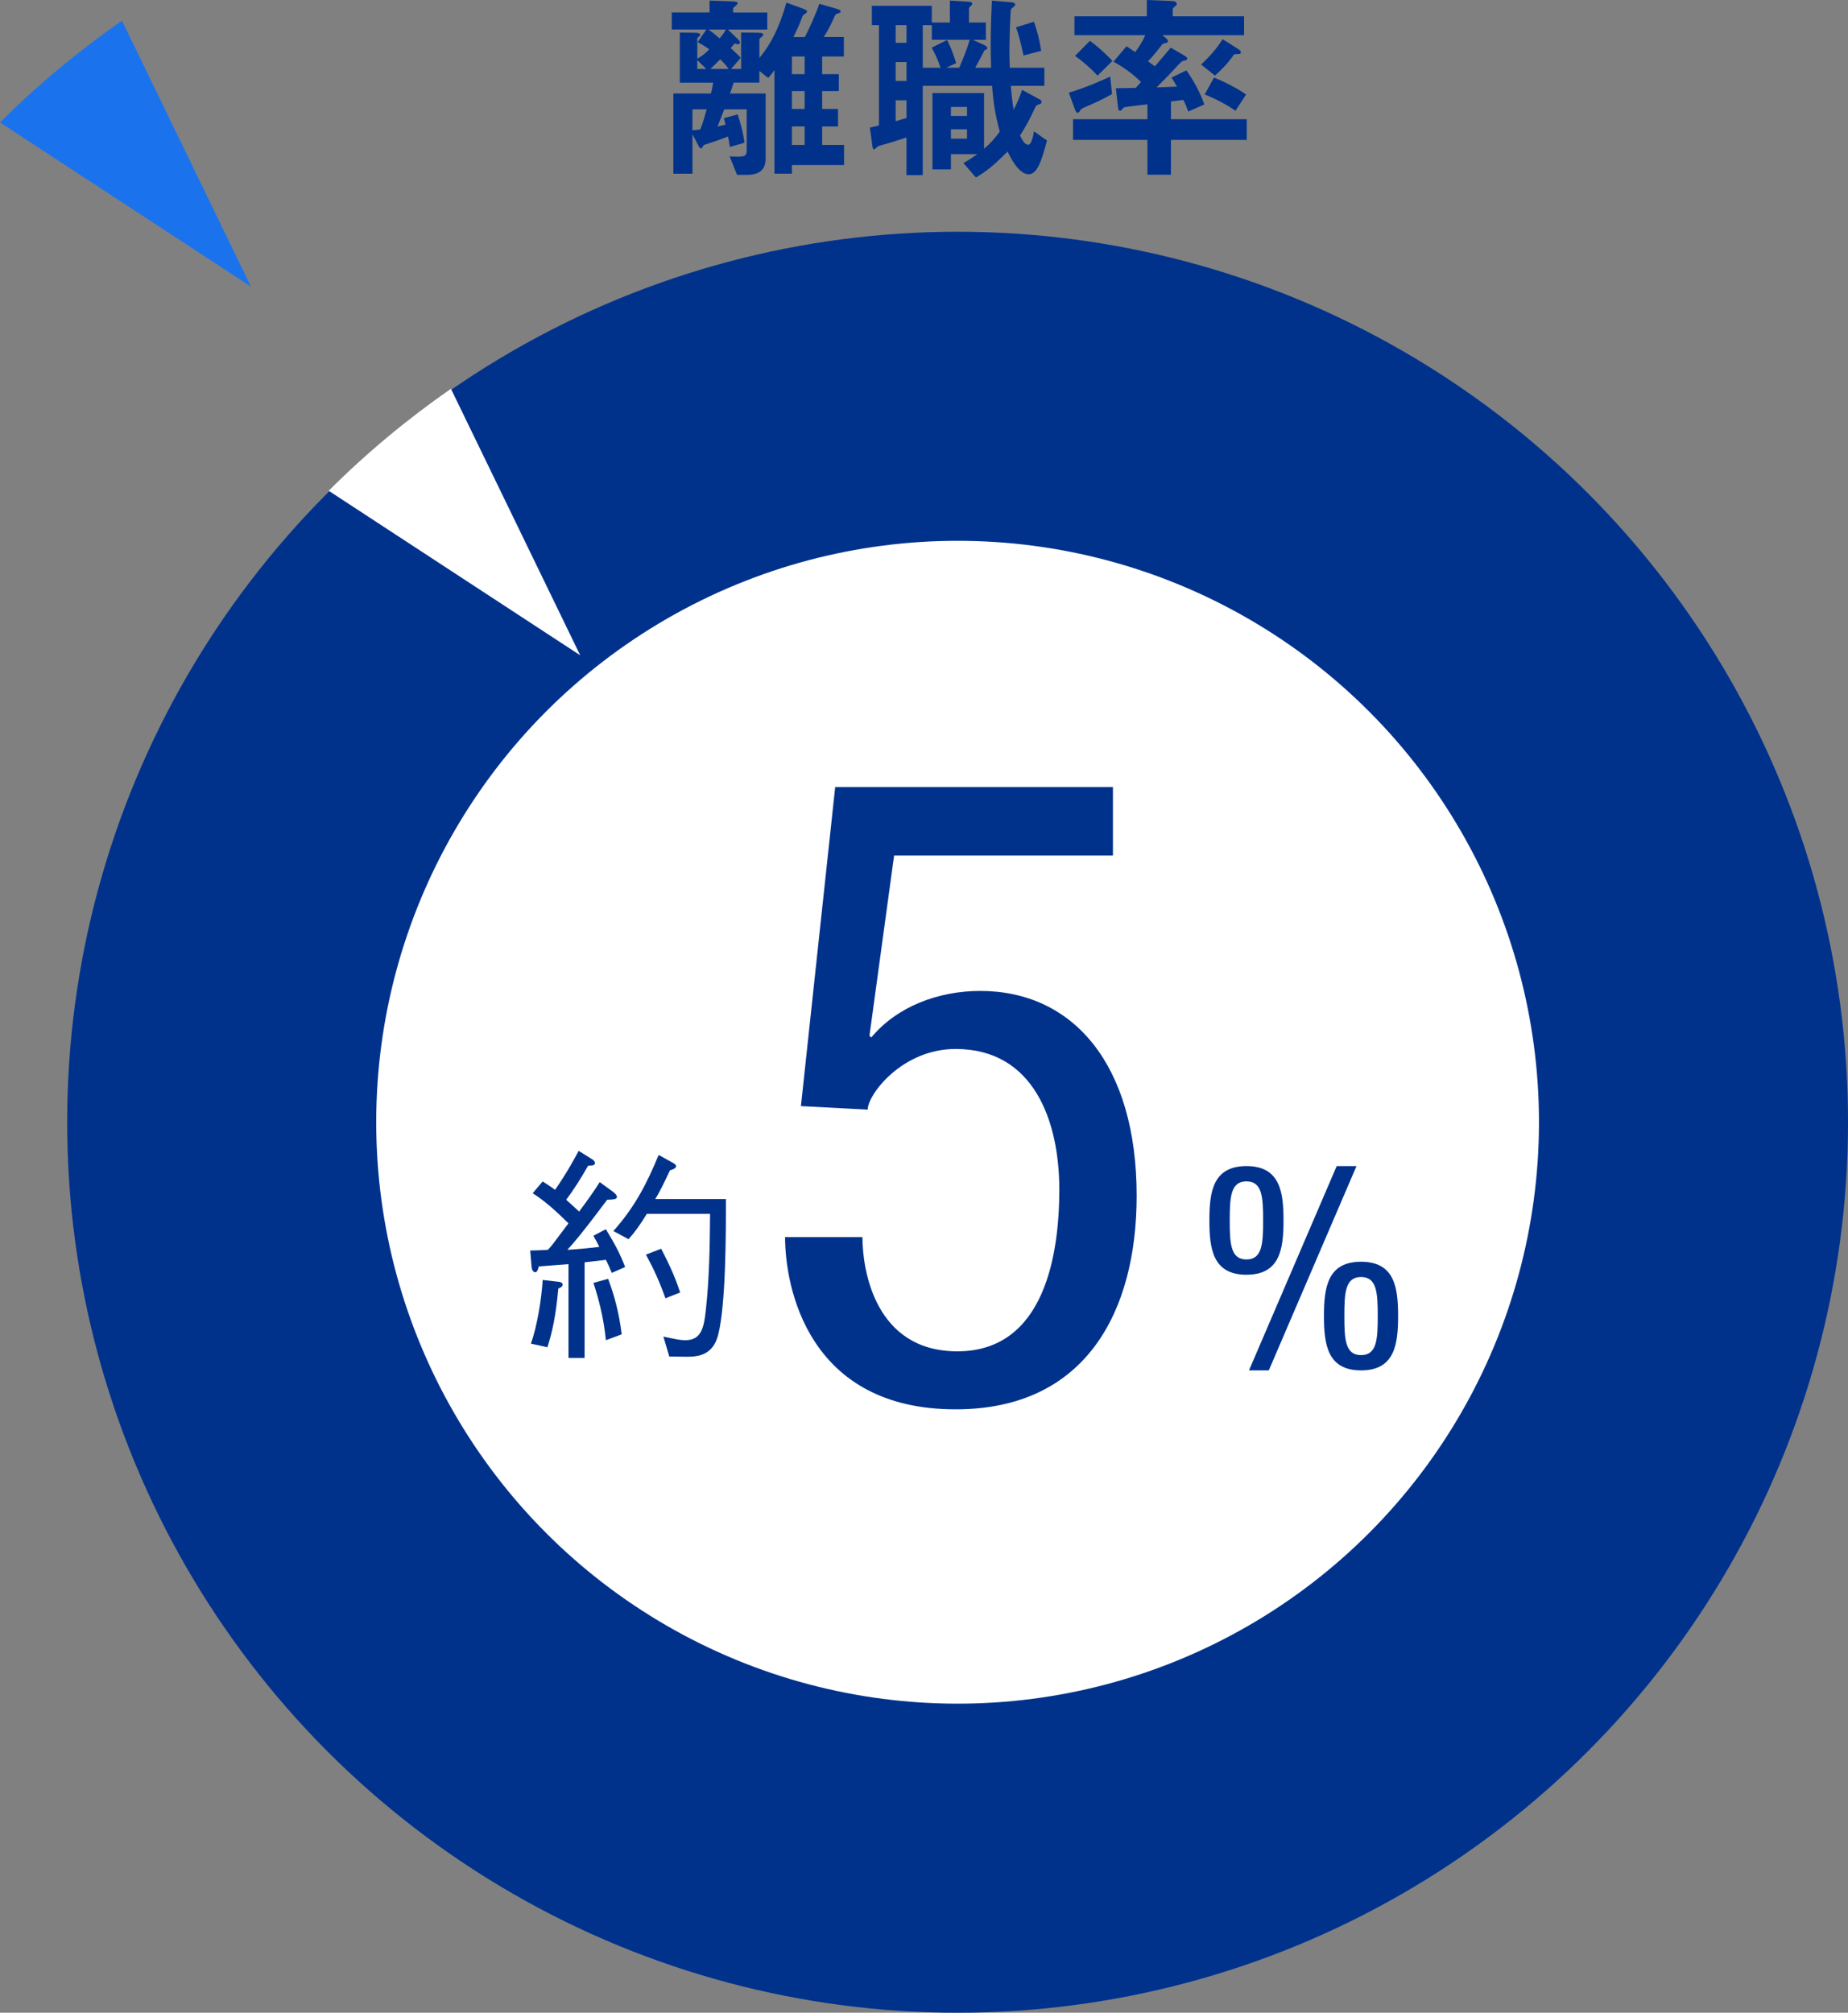 <?xml version="1.0" encoding="UTF-8"?>
<svg id="_レイヤー_1" data-name="レイヤー 1" xmlns="http://www.w3.org/2000/svg" viewBox="0 0 91.885 100.067">
  <rect x="0" y="0" width="91.885" height="100.067" fill="#808080" stroke="none"/>
  <defs>
    <style>
      .cls-1 {
        fill: #00328c;
      }

      .cls-1, .cls-2, .cls-3 {
        stroke-width: 0px;
      }

      .cls-2 {
        fill: #1a73ed;
      }

      .cls-3 {
        fill: #fff;
      }
    </style>
  </defs>
  <g>
    <path class="cls-1" d="M39.376,8.205v.43h-.869V3.487c-.061.08-.18.25-.311.39l-.439-.35v.58h-1.279c-.1.319-.129.399-.18.54h1.77v3.237c0,.59-.35.81-.93.81h-.49l-.369-.919c.729.03.85.03.85-.31v-2.029h-1.119c-.131.34-.181.479-.33.85.229-.05.26-.05.399-.09-.03-.09-.069-.26-.09-.32l.689-.189c.11.33.28.909.34,1.409l-.729.21c-.02-.15-.051-.35-.09-.52-.1.04-.58.229-1.109.39-.07.02-.11.04-.141.1-.01.01-.029.1-.09.1-.07,0-.09-.06-.149-.169l-.28-.53v1.959h-.949v-3.987h1.869c.04-.16.08-.34.109-.54h-1.658V1.618l.739.011c.22,0,.27.04.27.1,0,.04-.01.05-.14.16v1.029c.109-.06.38-.22.59-.47-.1-.07-.32-.229-.57-.35l.43-.63h-1.719v-.85h1.879V.029l1.129.04c.201.01.271.03.271.1,0,.061-.229.2-.229.25v.2h1.699v.85h-1.959l.479.46c.079.069.12.13.12.189,0,.05-.041.08-.09.08-.051,0-.121-.02-.17-.04-.061.07-.101.12-.2.23.28.26.37.339.499.489l-.479.55h.499v-1.81l.829.011c.221,0,.271.04.271.1,0,.05-.12.14-.19.2v.949c.779-.92,1.15-2.059,1.34-2.748l.85.31c.08.03.17.069.18.14.01.061-.2.16-.221.21-.139.37-.189.51-.459,1.05h.57c.219-.41.568-1.199.719-1.649l.869.25c.131.04.19.069.19.14,0,.04-.03.05-.08.07-.149.05-.17.06-.22.16-.17.39-.3.659-.539,1.029h.999v.969h-1.079v.88h.829v.84h-.829v.89h.789v.869h-.789v.92h1.089v.999h-2.589ZM34.428,5.437v1.039c.09,0,.27-.02.391-.04.129-.319.199-.579.319-.999h-.71ZM34.669,2.988v.439h.449l-.449-.439ZM35.228,1.469c.21.149.43.33.55.439.08-.09.23-.27.31-.439h-.859ZM35.807,2.948c-.209.22-.35.35-.489.479h.909c-.06-.09-.16-.229-.42-.479ZM40.006,2.808h-.63v.88h.63v-.88ZM40.006,4.527h-.63v.89h.63v-.89ZM40.006,6.286h-.63v.92h.63v-.92Z"/>
    <path class="cls-1" d="M51.149,8.665c-.51,0-.93-.88-1.049-1.13-.76.76-1.1,1.01-1.58,1.289l-.619-.719c.34-.181.569-.36.689-.44h-1.31v.76h-.919v-3.798h2.568v2.769c.3-.25.51-.49.779-.85-.229-.88-.32-1.439-.379-2.278h-3.449v4.438h-.809v-1.869c-.25.08-.52.17-.78.25-.1.029-.579.159-.63.18-.039.02-.16.16-.199.16-.04,0-.07-.03-.09-.2l-.12-.88c.189-.05.21-.05.45-.109V1.249h-.351V.289h2.979v.83h.899V.029l.97.061c.06,0,.14.02.14.1,0,.03,0,.05-.07.1-.08.07-.09.11-.09.15v.68h.84v.859h-.649l.589.27c.061.03.131.08.131.15,0,.05-.08.08-.141.1-.189.38-.31.59-.459.87h.789c-.01-.41-.02-.68-.02-1.1,0-1.029.039-1.72.06-2.239l.939.08c.12.01.22.03.22.12,0,.07-.13.14-.209.22-.041.2-.08,1.6-.08,2.079,0,.31.01.6.02.84h1.719v.899h-1.669c.04.51.08.81.14,1.188.17-.329.29-.6.42-.989l.85.46c.04.021.12.07.12.14,0,.08-.06.101-.12.12-.119.03-.14.061-.18.12-.25.54-.47.97-.77,1.429.05.11.199.46.41.46.159,0,.26-.499.279-.669l.65.459c-.23.859-.451,1.68-.91,1.68ZM45.073,1.249h-.54v.879h.54v-.879ZM45.073,3.088h-.54v.939h.54v-.939ZM45.073,4.986h-.54v1.04c.21-.061.239-.07.54-.16v-.88ZM46.332,1.979v-.729h-.45v2.119h.88c-.101-.32-.239-.65-.439-1l.77-.38c.229.479.249.53.45,1.149l-.49.23h.64c.17-.4.35-.8.52-1.39h-1.879ZM48.081,5.316h-.8v.45h.8v-.45ZM48.081,6.426h-.8v.47h.8v-.47ZM50.889,2.758c-.15-.709-.25-1.049-.37-1.399l.89-.279c.18.51.279.919.359,1.449l-.879.229Z"/>
    <path class="cls-1" d="M53.903,5.347c-.109.05-.15.07-.199.149-.031.061-.061.11-.121.11-.08,0-.119-.12-.129-.15l-.311-.849c.859-.25,1.709-.64,2.059-.8l.09.869c-.449.26-.919.47-1.389.67ZM58.221,6.956v1.729h-1.17v-1.729h-3.698v-1.029h3.698v-.74c-.07.01-.869.1-.99.12-.1.01-.159.02-.209.06-.1.12-.12.141-.16.141-.07,0-.09-.09-.1-.15l-.11-.97c.62-.01.69-.01.989-.02.051-.06.1-.1.26-.29-.369-.38-.898-.76-1.369-1.01l.65-.77c.08.051.229.15.43.29.17-.22.39-.56.5-.839h-3.519v-.939h3.598v-.81l1.26.05c.079,0,.229.029.229.14,0,.05-.029.08-.061.1-.09.08-.139.12-.139.17v.351h3.547v.939h-4.066l.149.119c.03.021.13.101.13.17,0,.08-.07.101-.141.11-.109.02-.129.03-.159.08-.33.439-.63.76-.69.819.07.05.26.189.34.25.211-.24.51-.59.79-.93l.72.42c.029.02.1.07.1.13s-.05.07-.09.08c-.16.04-.18.04-.289.16-.37.399-.75.799-1.141,1.188.261-.01.61-.02,1.01-.039-.149-.261-.189-.32-.27-.45l.74-.359c.299.419.699,1.109.889,1.698l-.799.351c-.061-.16-.131-.36-.24-.58-.21.03-.42.05-.619.08v.88h3.768v1.029h-3.768ZM54.573,3.758c-.37-.39-.75-.72-1.119-.979l.739-.75c.409.3.739.6,1.119,1l-.739.729ZM61.549,2.688c-.051,0-.17,0-.19.02-.19.27-.46.62-.95,1.05l-.689-.55c.461-.43.77-.79,1.07-1.26l.76.479c.109.07.149.12.149.17,0,.07-.05.091-.149.091ZM61.428,5.507c-.399-.29-1.039-.62-1.529-.81l.461-.84c.449.17,1.169.54,1.599.84l-.53.81Z"/>
  </g>
  <circle class="cls-1" cx="47.613" cy="55.795" r="44.273"/>
  <path class="cls-3" d="M22.421,19.329c-2.173,1.511-4.212,3.204-6.078,5.071l12.505,8.179-6.427-13.25Z"/>
  <path class="cls-2" d="M6.065,1.029C3.896,2.538,1.862,4.227,0,6.089l12.478,8.162L6.065,1.029Z"/>
  <circle class="cls-3" cx="47.613" cy="55.795" r="28.907"/>
  <path class="cls-1" d="M41.527,39.128h13.81v3.409h-10.882l-1.224,8.959.088.087c1.267-1.529,3.32-2.316,5.418-2.316,4.633,0,7.779,3.671,7.779,10.182,0,5.769-2.535,10.62-9.002,10.62-7.342,0-8.479-6.075-8.479-8.565h3.846c0,1.617.611,5.681,4.72,5.681,4.37,0,5.069-4.895,5.069-8.041,0-3.409-1.268-6.992-5.156-6.992-2.666,0-4.371,2.272-4.371,3.016l-3.32-.175,1.704-15.864Z"/>
  <path class="cls-1" d="M60.132,60.676c0-1.407.168-2.701,1.843-2.701s1.843,1.294,1.843,2.701-.169,2.701-1.843,2.701-1.843-1.294-1.843-2.701ZM62.804,60.676c0-1.154-.042-1.941-.83-1.941s-.83.788-.83,1.941.042,1.941.83,1.941.83-.788.83-1.941ZM66.462,57.975h.985l-4.361,10.157h-.985l4.361-10.157ZM65.829,65.431c0-1.407.169-2.701,1.844-2.701s1.842,1.294,1.842,2.701-.168,2.701-1.842,2.701-1.844-1.294-1.844-2.701ZM68.503,65.431c0-1.153-.043-1.941-.83-1.941s-.83.788-.83,1.941.041,1.942.83,1.942.83-.788.83-1.942Z"/>
  <path class="cls-1" d="M30.418,63.288c-.102-.259-.157-.383-.293-.653-.124.022-.687.079-1.058.124v4.752h-.801v-4.662c-.202.011-.923.079-1.475.113-.022.09-.067.292-.18.292-.034,0-.158-.034-.181-.27l-.067-.811c.191,0,.709-.022.878-.034.136-.146.191-.203.54-.676.091-.124.327-.428.484-.642-.551-.541-1.125-1.081-1.779-1.498l.496-.585c.236.146.507.338.619.417.236-.349.598-.867,1.172-1.937l.687.428c.09.056.124.135.124.18,0,.146-.236.124-.338.124-.383.664-.653,1.104-1.093,1.7.102.09.552.496.642.585.361-.484.744-1.013,1.025-1.464l.664.484c.09.067.191.169.191.248,0,.124-.157.135-.484.146-1.283,1.712-1.633,2.106-1.981,2.489.597-.034,1.126-.09,1.588-.146-.112-.236-.169-.327-.293-.552l.619-.327c.484.789.743,1.306.958,1.881l-.665.292ZM27.76,64.065c-.124,1.362-.293,2.128-.541,2.917l-.822-.18c.305-.845.529-2.207.586-3.165l.788.09c.046,0,.203.022.203.146,0,.101-.136.157-.214.191ZM30.125,66.632c-.112-1.16-.383-2.128-.619-2.849l.731-.203c.293.788.529,1.61.676,2.759l-.788.293ZM35.71,66.362c-.27,1.047-1.035,1.092-1.587,1.092-.136,0-.721-.011-.845-.011l-.293-.991c.643.135.834.18,1.092.18.812,0,.924-.665,1.014-1.464.17-1.509.203-3.108.215-4.82h-3.143c-.359.585-.607.923-.912,1.261l-.754-.405c1.047-1.171,1.655-2.331,2.252-3.784l.709.394c.09.045.158.102.158.169,0,.124-.26.191-.305.203-.213.451-.461.991-.731,1.43h3.514c0,1.7,0,5.214-.384,6.745ZM33.087,64.549c-.293-.822-.562-1.419-.969-2.173l.755-.292c.495.946.731,1.531.946,2.173l-.732.292Z"/>
</svg>